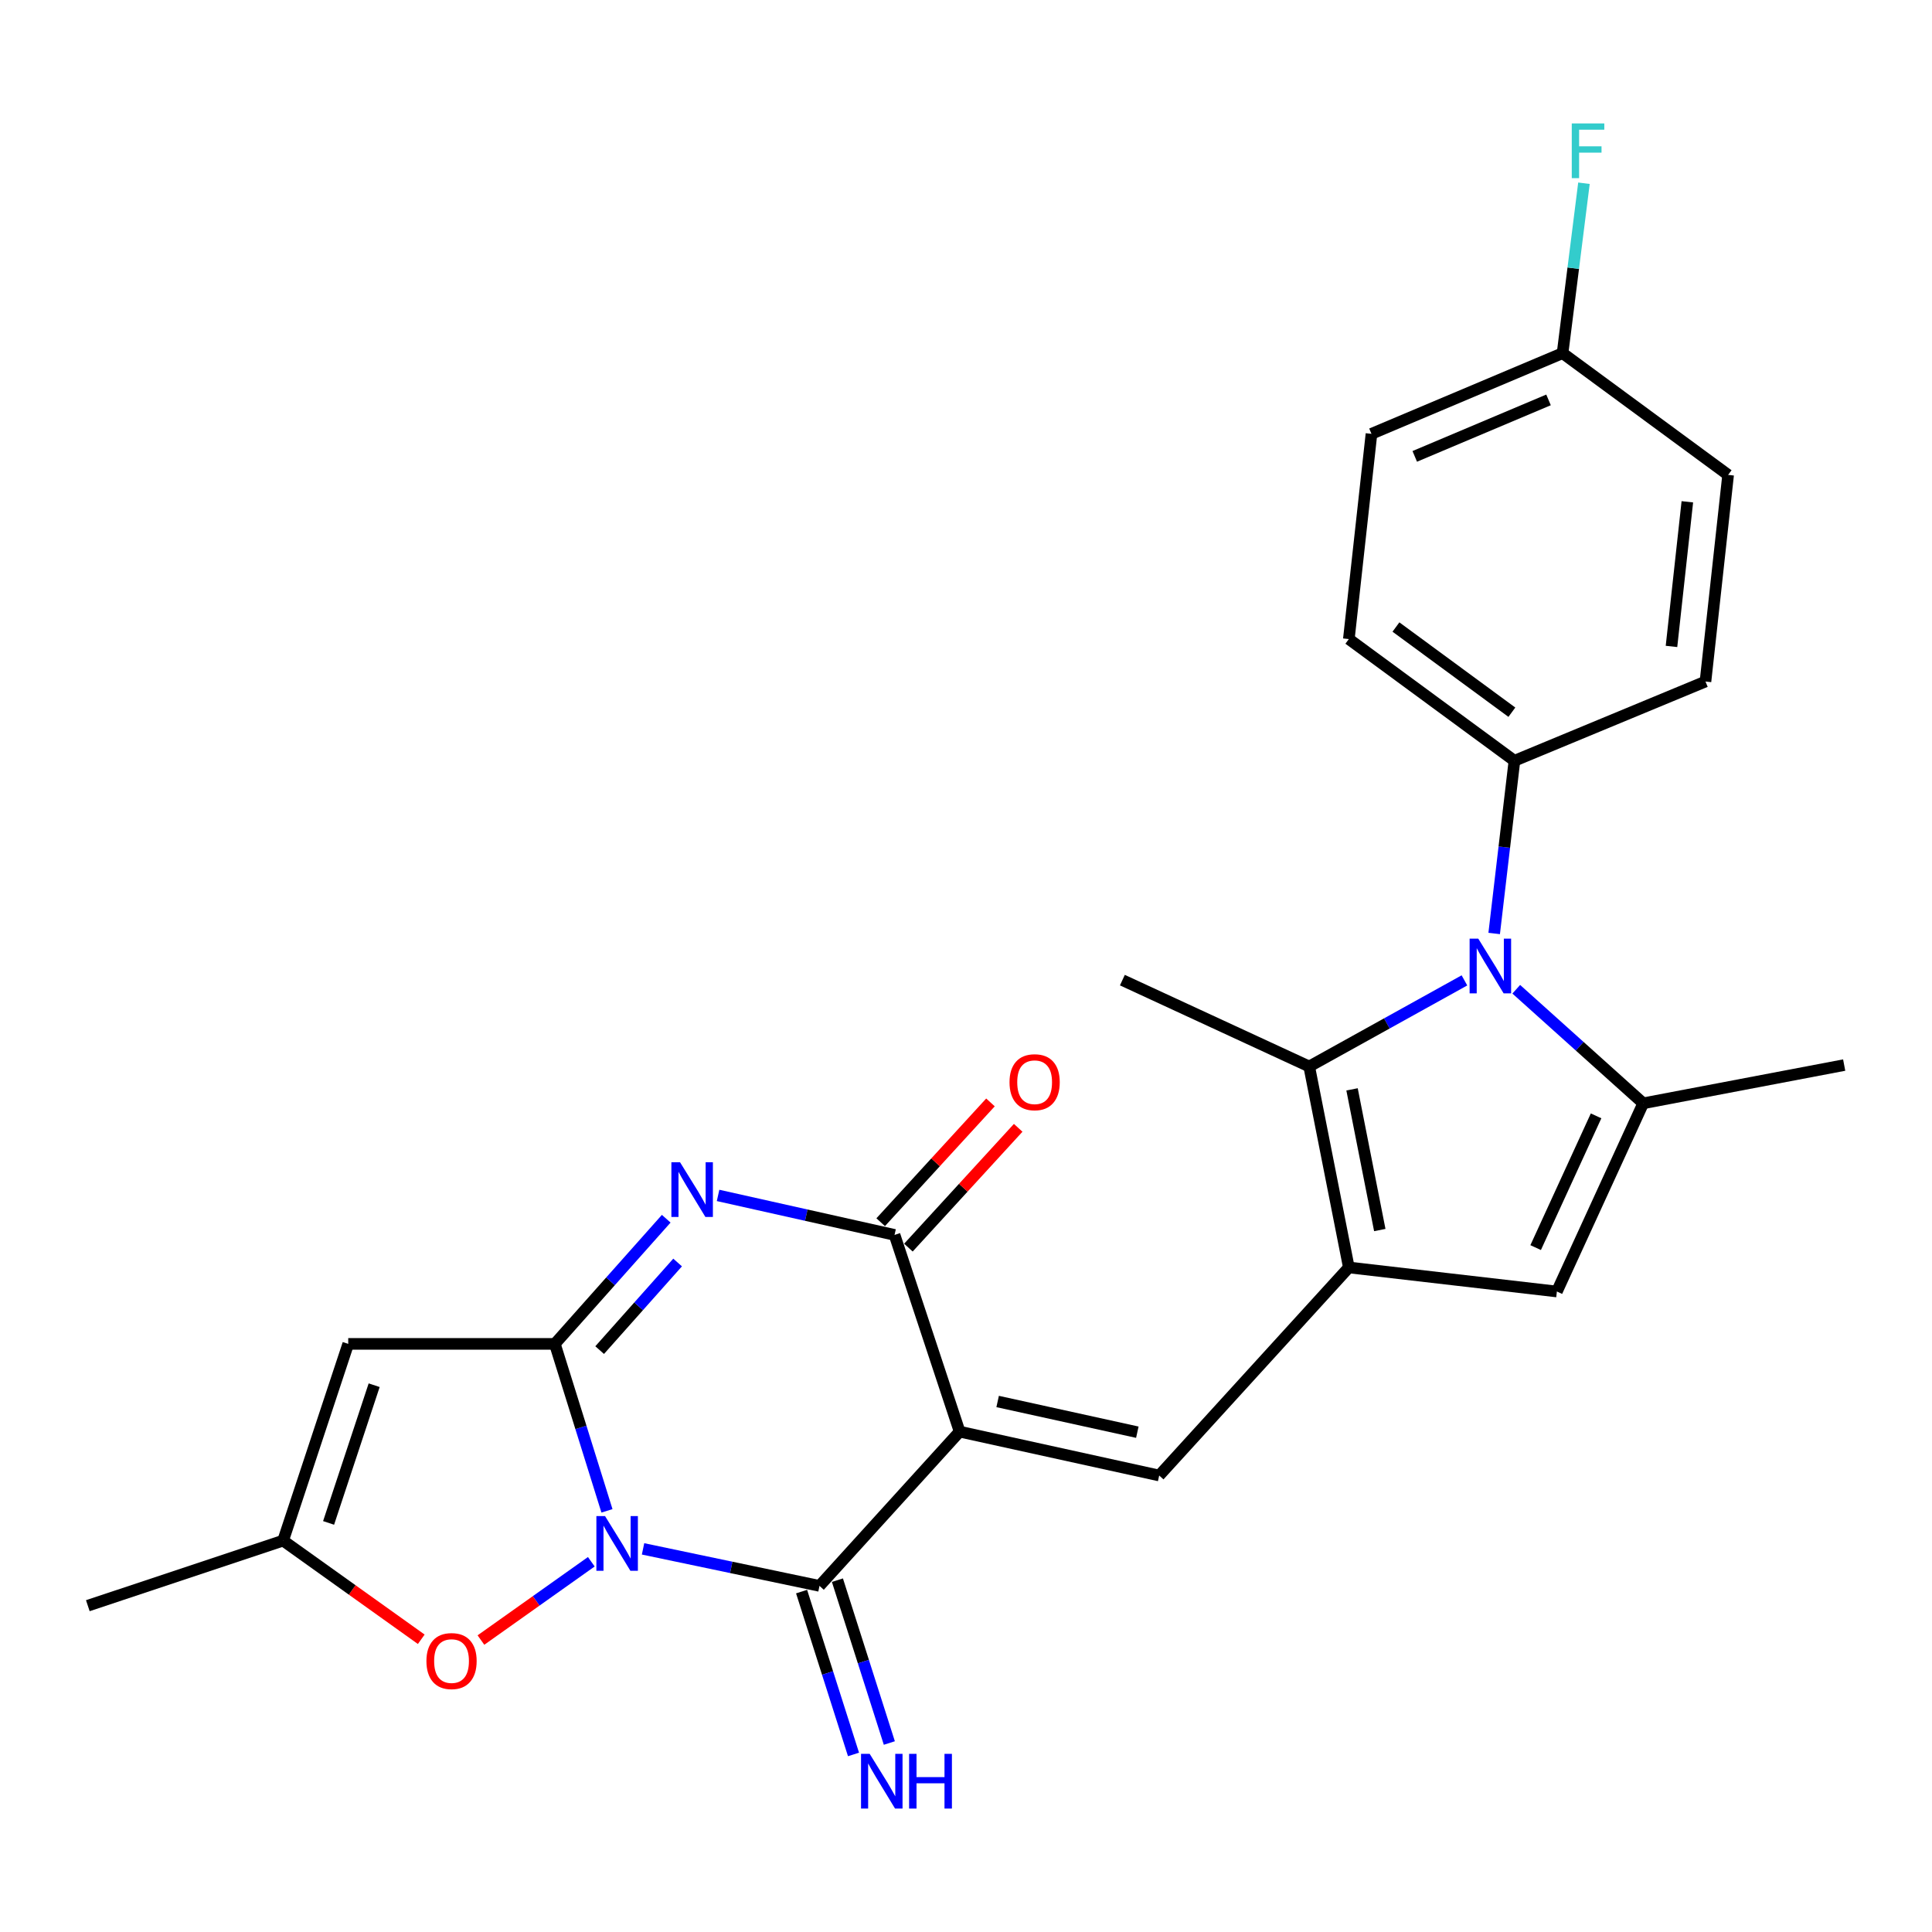 <?xml version='1.0' encoding='iso-8859-1'?>
<svg version='1.1' baseProfile='full'
              xmlns='http://www.w3.org/2000/svg'
                      xmlns:rdkit='http://www.rdkit.org/xml'
                      xmlns:xlink='http://www.w3.org/1999/xlink'
                  xml:space='preserve'
width='1000px' height='1000px' viewBox='0 0 1000 1000'>
<!-- END OF HEADER -->
<rect style='opacity:1.0;fill:#FFFFFF;stroke:none' width='1000' height='1000' x='0' y='0'> </rect>
<path class='bond-1' d='M 314.164,782.013 L 300.677,738.803' style='fill:none;fill-rule:evenodd;stroke:#0000FF;stroke-width:6px;stroke-linecap:butt;stroke-linejoin:miter;stroke-opacity:1' />
<path class='bond-1' d='M 300.677,738.803 L 287.191,695.593' style='fill:none;fill-rule:evenodd;stroke:#000000;stroke-width:6px;stroke-linecap:butt;stroke-linejoin:miter;stroke-opacity:1' />
<path class='bond-2' d='M 332.843,801.692 L 378.508,811.272' style='fill:none;fill-rule:evenodd;stroke:#0000FF;stroke-width:6px;stroke-linecap:butt;stroke-linejoin:miter;stroke-opacity:1' />
<path class='bond-2' d='M 378.508,811.272 L 424.172,820.852' style='fill:none;fill-rule:evenodd;stroke:#000000;stroke-width:6px;stroke-linecap:butt;stroke-linejoin:miter;stroke-opacity:1' />
<path class='bond-12' d='M 306.06,808.361 L 277.497,828.625' style='fill:none;fill-rule:evenodd;stroke:#0000FF;stroke-width:6px;stroke-linecap:butt;stroke-linejoin:miter;stroke-opacity:1' />
<path class='bond-12' d='M 277.497,828.625 L 248.933,848.889' style='fill:none;fill-rule:evenodd;stroke:#FF0000;stroke-width:6px;stroke-linecap:butt;stroke-linejoin:miter;stroke-opacity:1' />
<path class='bond-0' d='M 496.702,741.012 L 424.172,820.852' style='fill:none;fill-rule:evenodd;stroke:#000000;stroke-width:6px;stroke-linecap:butt;stroke-linejoin:miter;stroke-opacity:1' />
<path class='bond-4' d='M 496.702,741.012 L 463.016,639.187' style='fill:none;fill-rule:evenodd;stroke:#000000;stroke-width:6px;stroke-linecap:butt;stroke-linejoin:miter;stroke-opacity:1' />
<path class='bond-7' d='M 496.702,741.012 L 599.997,763.721' style='fill:none;fill-rule:evenodd;stroke:#000000;stroke-width:6px;stroke-linecap:butt;stroke-linejoin:miter;stroke-opacity:1' />
<path class='bond-7' d='M 516.376,725.407 L 588.682,741.304' style='fill:none;fill-rule:evenodd;stroke:#000000;stroke-width:6px;stroke-linecap:butt;stroke-linejoin:miter;stroke-opacity:1' />
<path class='bond-3' d='M 287.191,695.593 L 316.014,663.204' style='fill:none;fill-rule:evenodd;stroke:#000000;stroke-width:6px;stroke-linecap:butt;stroke-linejoin:miter;stroke-opacity:1' />
<path class='bond-3' d='M 316.014,663.204 L 344.838,630.814' style='fill:none;fill-rule:evenodd;stroke:#0000FF;stroke-width:6px;stroke-linecap:butt;stroke-linejoin:miter;stroke-opacity:1' />
<path class='bond-3' d='M 310.379,698.816 L 330.556,676.144' style='fill:none;fill-rule:evenodd;stroke:#000000;stroke-width:6px;stroke-linecap:butt;stroke-linejoin:miter;stroke-opacity:1' />
<path class='bond-3' d='M 330.556,676.144 L 350.732,653.471' style='fill:none;fill-rule:evenodd;stroke:#0000FF;stroke-width:6px;stroke-linecap:butt;stroke-linejoin:miter;stroke-opacity:1' />
<path class='bond-10' d='M 287.191,695.593 L 180.24,695.593' style='fill:none;fill-rule:evenodd;stroke:#000000;stroke-width:6px;stroke-linecap:butt;stroke-linejoin:miter;stroke-opacity:1' />
<path class='bond-14' d='M 414.899,823.808 L 428.337,865.952' style='fill:none;fill-rule:evenodd;stroke:#000000;stroke-width:6px;stroke-linecap:butt;stroke-linejoin:miter;stroke-opacity:1' />
<path class='bond-14' d='M 428.337,865.952 L 441.775,908.096' style='fill:none;fill-rule:evenodd;stroke:#0000FF;stroke-width:6px;stroke-linecap:butt;stroke-linejoin:miter;stroke-opacity:1' />
<path class='bond-14' d='M 433.445,817.895 L 446.883,860.039' style='fill:none;fill-rule:evenodd;stroke:#000000;stroke-width:6px;stroke-linecap:butt;stroke-linejoin:miter;stroke-opacity:1' />
<path class='bond-14' d='M 446.883,860.039 L 460.32,902.182' style='fill:none;fill-rule:evenodd;stroke:#0000FF;stroke-width:6px;stroke-linecap:butt;stroke-linejoin:miter;stroke-opacity:1' />
<path class='bond-27' d='M 371.674,618.746 L 417.345,628.967' style='fill:none;fill-rule:evenodd;stroke:#0000FF;stroke-width:6px;stroke-linecap:butt;stroke-linejoin:miter;stroke-opacity:1' />
<path class='bond-27' d='M 417.345,628.967 L 463.016,639.187' style='fill:none;fill-rule:evenodd;stroke:#000000;stroke-width:6px;stroke-linecap:butt;stroke-linejoin:miter;stroke-opacity:1' />
<path class='bond-16' d='M 470.191,645.763 L 498.604,614.761' style='fill:none;fill-rule:evenodd;stroke:#000000;stroke-width:6px;stroke-linecap:butt;stroke-linejoin:miter;stroke-opacity:1' />
<path class='bond-16' d='M 498.604,614.761 L 527.016,583.76' style='fill:none;fill-rule:evenodd;stroke:#FF0000;stroke-width:6px;stroke-linecap:butt;stroke-linejoin:miter;stroke-opacity:1' />
<path class='bond-16' d='M 455.841,632.611 L 484.254,601.61' style='fill:none;fill-rule:evenodd;stroke:#000000;stroke-width:6px;stroke-linecap:butt;stroke-linejoin:miter;stroke-opacity:1' />
<path class='bond-16' d='M 484.254,601.61 L 512.666,570.608' style='fill:none;fill-rule:evenodd;stroke:#FF0000;stroke-width:6px;stroke-linecap:butt;stroke-linejoin:miter;stroke-opacity:1' />
<path class='bond-5' d='M 698.156,656.035 L 599.997,763.721' style='fill:none;fill-rule:evenodd;stroke:#000000;stroke-width:6px;stroke-linecap:butt;stroke-linejoin:miter;stroke-opacity:1' />
<path class='bond-9' d='M 698.156,656.035 L 677.642,552.015' style='fill:none;fill-rule:evenodd;stroke:#000000;stroke-width:6px;stroke-linecap:butt;stroke-linejoin:miter;stroke-opacity:1' />
<path class='bond-9' d='M 714.176,636.666 L 699.816,563.852' style='fill:none;fill-rule:evenodd;stroke:#000000;stroke-width:6px;stroke-linecap:butt;stroke-linejoin:miter;stroke-opacity:1' />
<path class='bond-11' d='M 698.156,656.035 L 805.842,668.482' style='fill:none;fill-rule:evenodd;stroke:#000000;stroke-width:6px;stroke-linecap:butt;stroke-linejoin:miter;stroke-opacity:1' />
<path class='bond-6' d='M 757.989,507.445 L 717.816,529.73' style='fill:none;fill-rule:evenodd;stroke:#0000FF;stroke-width:6px;stroke-linecap:butt;stroke-linejoin:miter;stroke-opacity:1' />
<path class='bond-6' d='M 717.816,529.73 L 677.642,552.015' style='fill:none;fill-rule:evenodd;stroke:#000000;stroke-width:6px;stroke-linecap:butt;stroke-linejoin:miter;stroke-opacity:1' />
<path class='bond-15' d='M 773.384,483.166 L 778.626,438.47' style='fill:none;fill-rule:evenodd;stroke:#0000FF;stroke-width:6px;stroke-linecap:butt;stroke-linejoin:miter;stroke-opacity:1' />
<path class='bond-15' d='M 778.626,438.47 L 783.868,393.774' style='fill:none;fill-rule:evenodd;stroke:#000000;stroke-width:6px;stroke-linecap:butt;stroke-linejoin:miter;stroke-opacity:1' />
<path class='bond-28' d='M 784.809,512.036 L 817.667,541.553' style='fill:none;fill-rule:evenodd;stroke:#0000FF;stroke-width:6px;stroke-linecap:butt;stroke-linejoin:miter;stroke-opacity:1' />
<path class='bond-28' d='M 817.667,541.553 L 850.525,571.07' style='fill:none;fill-rule:evenodd;stroke:#000000;stroke-width:6px;stroke-linecap:butt;stroke-linejoin:miter;stroke-opacity:1' />
<path class='bond-8' d='M 850.525,571.07 L 805.842,668.482' style='fill:none;fill-rule:evenodd;stroke:#000000;stroke-width:6px;stroke-linecap:butt;stroke-linejoin:miter;stroke-opacity:1' />
<path class='bond-8' d='M 826.13,577.566 L 794.852,645.755' style='fill:none;fill-rule:evenodd;stroke:#000000;stroke-width:6px;stroke-linecap:butt;stroke-linejoin:miter;stroke-opacity:1' />
<path class='bond-20' d='M 850.525,571.07 L 954.545,551.28' style='fill:none;fill-rule:evenodd;stroke:#000000;stroke-width:6px;stroke-linecap:butt;stroke-linejoin:miter;stroke-opacity:1' />
<path class='bond-21' d='M 677.642,552.015 L 580.943,507.31' style='fill:none;fill-rule:evenodd;stroke:#000000;stroke-width:6px;stroke-linecap:butt;stroke-linejoin:miter;stroke-opacity:1' />
<path class='bond-26' d='M 180.24,695.593 L 146.544,797.418' style='fill:none;fill-rule:evenodd;stroke:#000000;stroke-width:6px;stroke-linecap:butt;stroke-linejoin:miter;stroke-opacity:1' />
<path class='bond-26' d='M 193.666,716.982 L 170.078,788.26' style='fill:none;fill-rule:evenodd;stroke:#000000;stroke-width:6px;stroke-linecap:butt;stroke-linejoin:miter;stroke-opacity:1' />
<path class='bond-13' d='M 218.038,848.486 L 182.291,822.952' style='fill:none;fill-rule:evenodd;stroke:#FF0000;stroke-width:6px;stroke-linecap:butt;stroke-linejoin:miter;stroke-opacity:1' />
<path class='bond-13' d='M 182.291,822.952 L 146.544,797.418' style='fill:none;fill-rule:evenodd;stroke:#000000;stroke-width:6px;stroke-linecap:butt;stroke-linejoin:miter;stroke-opacity:1' />
<path class='bond-25' d='M 146.544,797.418 L 45.455,831.103' style='fill:none;fill-rule:evenodd;stroke:#000000;stroke-width:6px;stroke-linecap:butt;stroke-linejoin:miter;stroke-opacity:1' />
<path class='bond-17' d='M 783.868,393.774 L 698.156,330.782' style='fill:none;fill-rule:evenodd;stroke:#000000;stroke-width:6px;stroke-linecap:butt;stroke-linejoin:miter;stroke-opacity:1' />
<path class='bond-17' d='M 782.538,368.64 L 722.54,324.546' style='fill:none;fill-rule:evenodd;stroke:#000000;stroke-width:6px;stroke-linecap:butt;stroke-linejoin:miter;stroke-opacity:1' />
<path class='bond-18' d='M 783.868,393.774 L 882.751,352.756' style='fill:none;fill-rule:evenodd;stroke:#000000;stroke-width:6px;stroke-linecap:butt;stroke-linejoin:miter;stroke-opacity:1' />
<path class='bond-23' d='M 698.156,330.782 L 709.868,224.556' style='fill:none;fill-rule:evenodd;stroke:#000000;stroke-width:6px;stroke-linecap:butt;stroke-linejoin:miter;stroke-opacity:1' />
<path class='bond-22' d='M 882.751,352.756 L 894.474,245.806' style='fill:none;fill-rule:evenodd;stroke:#000000;stroke-width:6px;stroke-linecap:butt;stroke-linejoin:miter;stroke-opacity:1' />
<path class='bond-22' d='M 865.16,334.593 L 873.366,259.728' style='fill:none;fill-rule:evenodd;stroke:#000000;stroke-width:6px;stroke-linecap:butt;stroke-linejoin:miter;stroke-opacity:1' />
<path class='bond-19' d='M 808.783,182.793 L 894.474,245.806' style='fill:none;fill-rule:evenodd;stroke:#000000;stroke-width:6px;stroke-linecap:butt;stroke-linejoin:miter;stroke-opacity:1' />
<path class='bond-24' d='M 808.783,182.793 L 814.317,138.82' style='fill:none;fill-rule:evenodd;stroke:#000000;stroke-width:6px;stroke-linecap:butt;stroke-linejoin:miter;stroke-opacity:1' />
<path class='bond-24' d='M 814.317,138.82 L 819.851,94.847' style='fill:none;fill-rule:evenodd;stroke:#33CCCC;stroke-width:6px;stroke-linecap:butt;stroke-linejoin:miter;stroke-opacity:1' />
<path class='bond-29' d='M 808.783,182.793 L 709.868,224.556' style='fill:none;fill-rule:evenodd;stroke:#000000;stroke-width:6px;stroke-linecap:butt;stroke-linejoin:miter;stroke-opacity:1' />
<path class='bond-29' d='M 801.517,206.989 L 732.276,236.224' style='fill:none;fill-rule:evenodd;stroke:#000000;stroke-width:6px;stroke-linecap:butt;stroke-linejoin:miter;stroke-opacity:1' />
<path  class='atom-0' d='M 313.168 784.718
L 322.448 799.718
Q 323.368 801.198, 324.848 803.878
Q 326.328 806.558, 326.408 806.718
L 326.408 784.718
L 330.168 784.718
L 330.168 813.038
L 326.288 813.038
L 316.328 796.638
Q 315.168 794.718, 313.928 792.518
Q 312.728 790.318, 312.368 789.638
L 312.368 813.038
L 308.688 813.038
L 308.688 784.718
L 313.168 784.718
' fill='#0000FF'/>
<path  class='atom-4' d='M 351.99 601.582
L 361.27 616.582
Q 362.19 618.062, 363.67 620.742
Q 365.15 623.422, 365.23 623.582
L 365.23 601.582
L 368.99 601.582
L 368.99 629.902
L 365.11 629.902
L 355.15 613.502
Q 353.99 611.582, 352.75 609.382
Q 351.55 607.182, 351.19 606.502
L 351.19 629.902
L 347.51 629.902
L 347.51 601.582
L 351.99 601.582
' fill='#0000FF'/>
<path  class='atom-7' d='M 765.15 485.84
L 774.43 500.84
Q 775.35 502.32, 776.83 505
Q 778.31 507.68, 778.39 507.84
L 778.39 485.84
L 782.15 485.84
L 782.15 514.16
L 778.27 514.16
L 768.31 497.76
Q 767.15 495.84, 765.91 493.64
Q 764.71 491.44, 764.35 490.76
L 764.35 514.16
L 760.67 514.16
L 760.67 485.84
L 765.15 485.84
' fill='#0000FF'/>
<path  class='atom-13' d='M 220.716 859.765
Q 220.716 852.965, 224.076 849.165
Q 227.436 845.365, 233.716 845.365
Q 239.996 845.365, 243.356 849.165
Q 246.716 852.965, 246.716 859.765
Q 246.716 866.645, 243.316 870.565
Q 239.916 874.445, 233.716 874.445
Q 227.476 874.445, 224.076 870.565
Q 220.716 866.685, 220.716 859.765
M 233.716 871.245
Q 238.036 871.245, 240.356 868.365
Q 242.716 865.445, 242.716 859.765
Q 242.716 854.205, 240.356 851.405
Q 238.036 848.565, 233.716 848.565
Q 229.396 848.565, 227.036 851.365
Q 224.716 854.165, 224.716 859.765
Q 224.716 865.485, 227.036 868.365
Q 229.396 871.245, 233.716 871.245
' fill='#FF0000'/>
<path  class='atom-15' d='M 450.149 907.792
L 459.429 922.792
Q 460.349 924.272, 461.829 926.952
Q 463.309 929.632, 463.389 929.792
L 463.389 907.792
L 467.149 907.792
L 467.149 936.112
L 463.269 936.112
L 453.309 919.712
Q 452.149 917.792, 450.909 915.592
Q 449.709 913.392, 449.349 912.712
L 449.349 936.112
L 445.669 936.112
L 445.669 907.792
L 450.149 907.792
' fill='#0000FF'/>
<path  class='atom-15' d='M 470.549 907.792
L 474.389 907.792
L 474.389 919.832
L 488.869 919.832
L 488.869 907.792
L 492.709 907.792
L 492.709 936.112
L 488.869 936.112
L 488.869 923.032
L 474.389 923.032
L 474.389 936.112
L 470.549 936.112
L 470.549 907.792
' fill='#0000FF'/>
<path  class='atom-17' d='M 522.524 560.152
Q 522.524 553.352, 525.884 549.552
Q 529.244 545.752, 535.524 545.752
Q 541.804 545.752, 545.164 549.552
Q 548.524 553.352, 548.524 560.152
Q 548.524 567.032, 545.124 570.952
Q 541.724 574.832, 535.524 574.832
Q 529.284 574.832, 525.884 570.952
Q 522.524 567.072, 522.524 560.152
M 535.524 571.632
Q 539.844 571.632, 542.164 568.752
Q 544.524 565.832, 544.524 560.152
Q 544.524 554.592, 542.164 551.792
Q 539.844 548.952, 535.524 548.952
Q 531.204 548.952, 528.844 551.752
Q 526.524 554.552, 526.524 560.152
Q 526.524 565.872, 528.844 568.752
Q 531.204 571.632, 535.524 571.632
' fill='#FF0000'/>
<path  class='atom-25' d='M 813.546 63.888
L 830.386 63.888
L 830.386 67.128
L 817.346 67.128
L 817.346 75.728
L 828.946 75.728
L 828.946 79.008
L 817.346 79.008
L 817.346 92.208
L 813.546 92.208
L 813.546 63.888
' fill='#33CCCC'/>
</svg>
